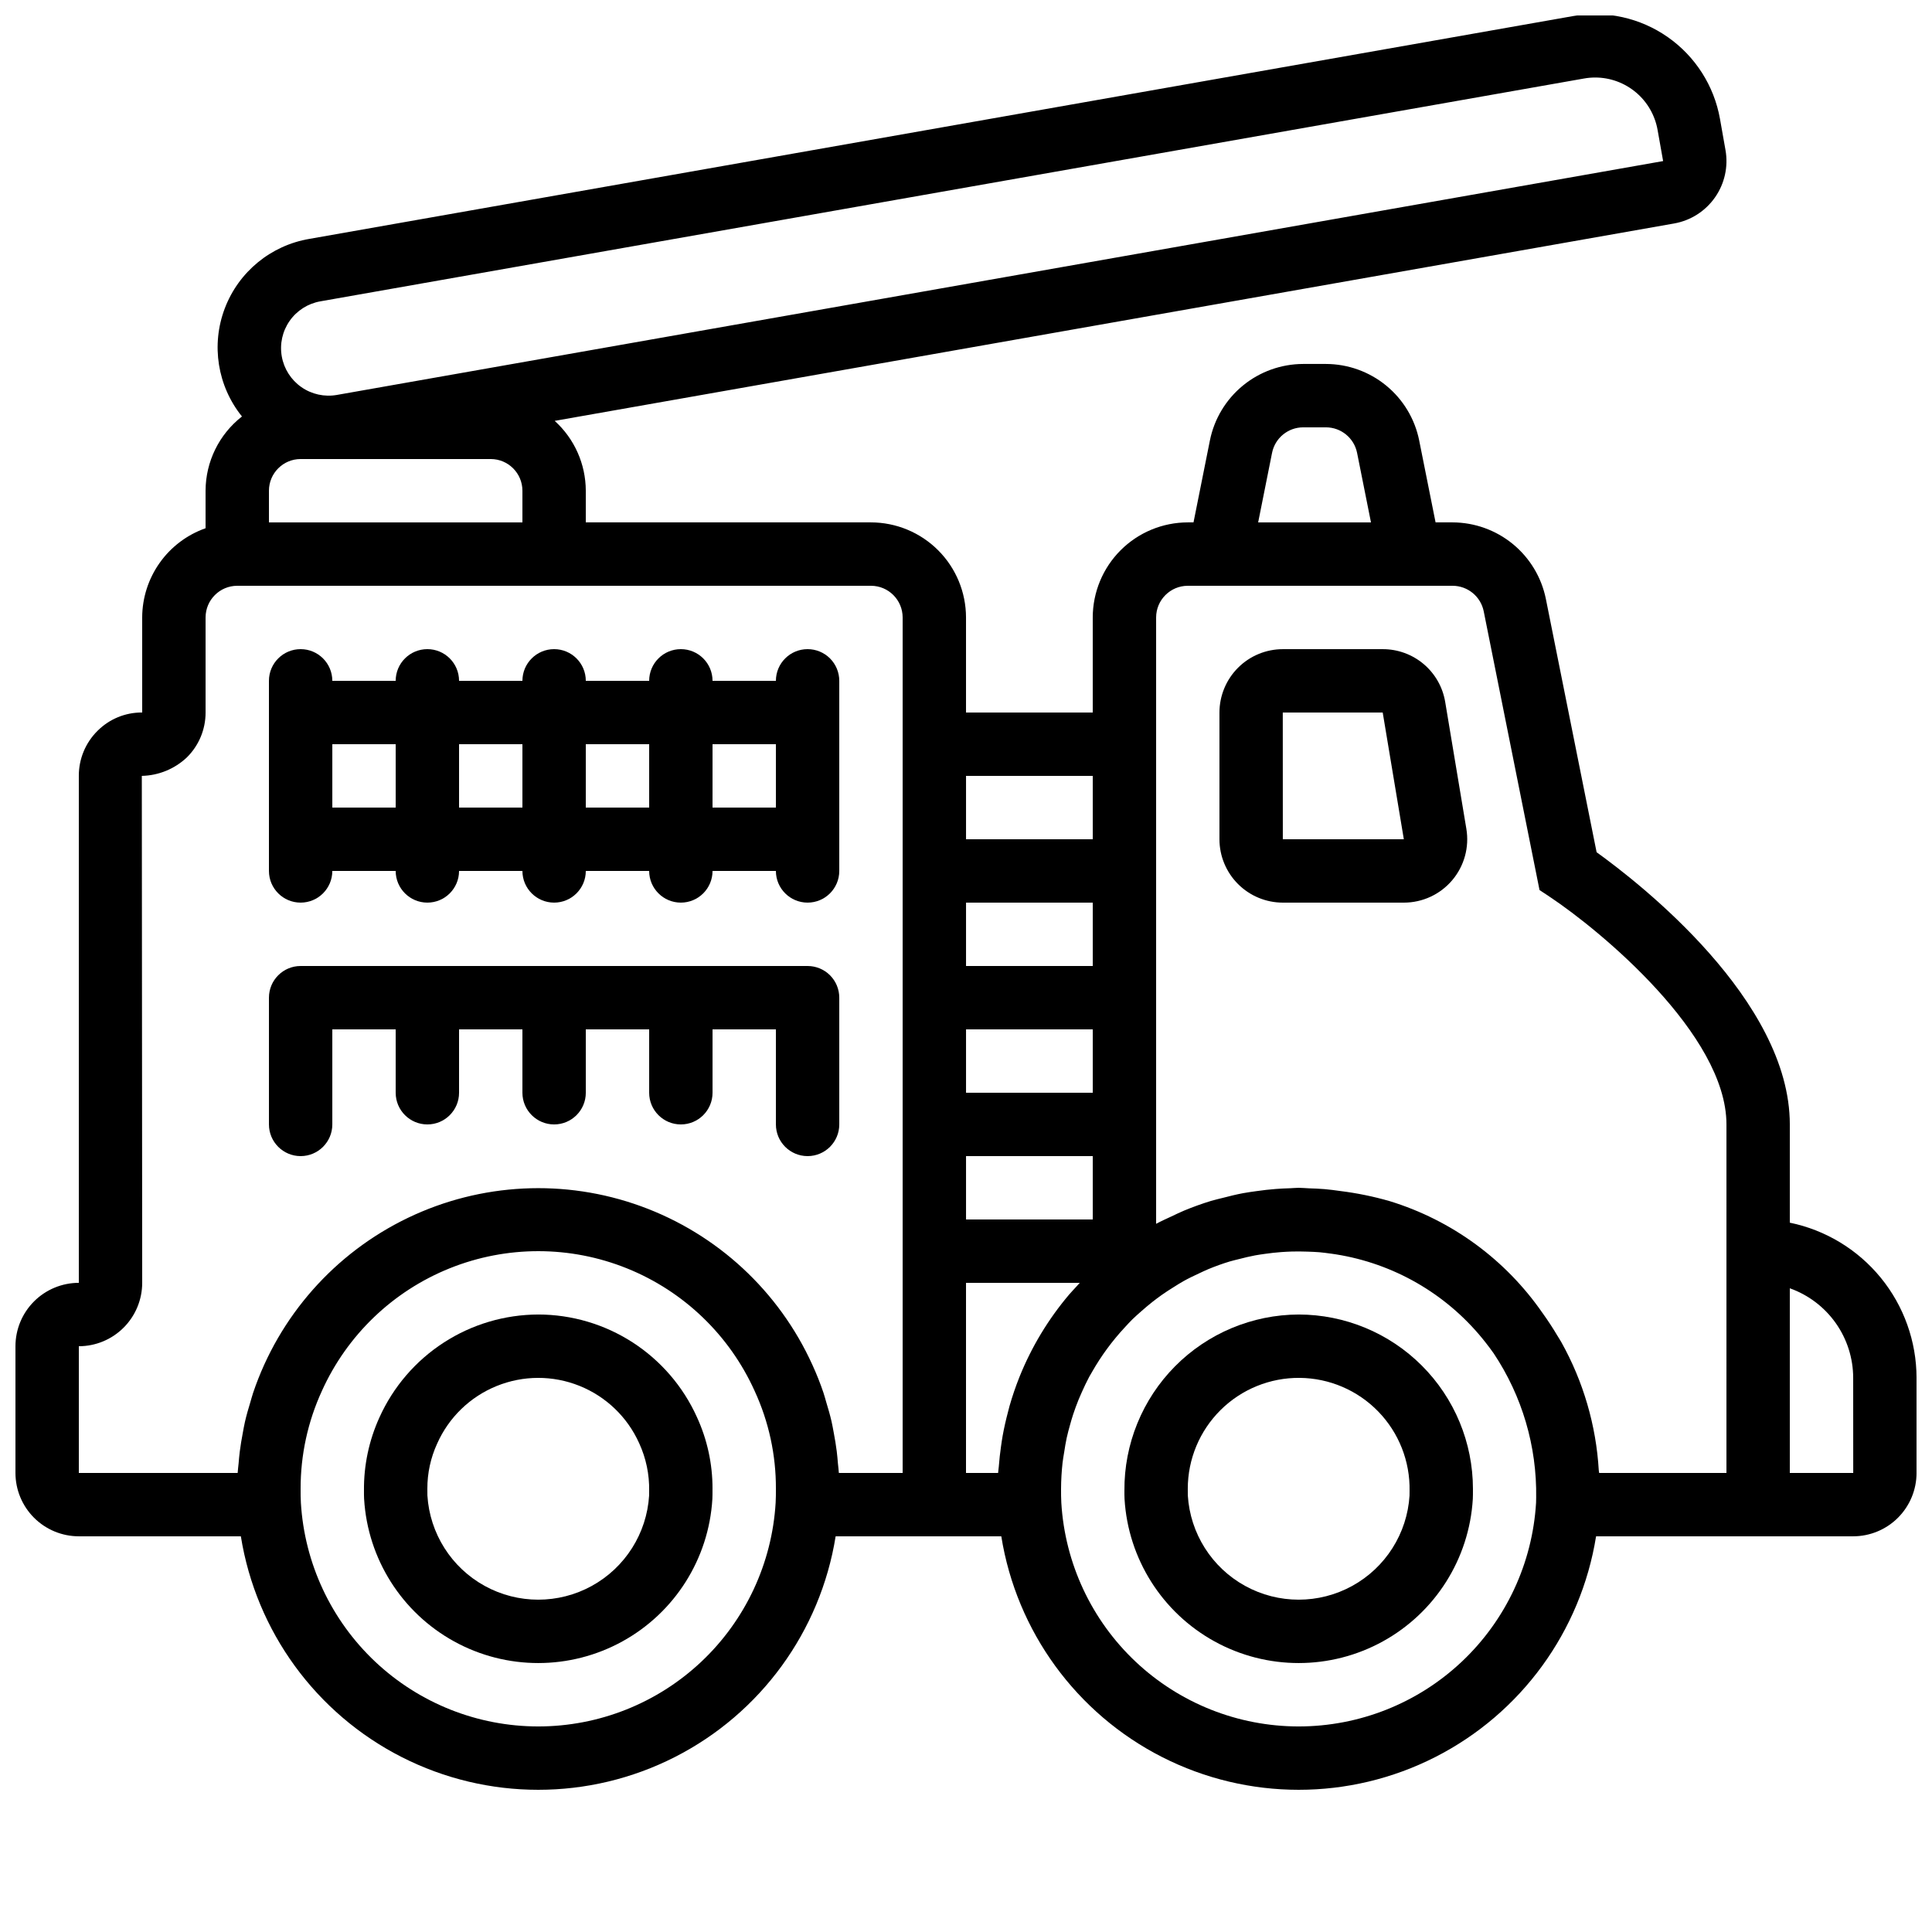<?xml version="1.0" encoding="UTF-8"?>
<!-- Uploaded to: SVG Repo, www.svgrepo.com, Generator: SVG Repo Mixer Tools -->
<svg width="800px" height="800px" version="1.1" viewBox="144 144 512 512" xmlns="http://www.w3.org/2000/svg">
 <defs>
  <clipPath id="a">
   <path d="m148.09 148.09h503.81v470.91h-503.81z"/>
  </clipPath>
 </defs>
 <path d="m286.64 492.36c-8.895 0.023-17.594 2.609-25.055 7.445-7.465 4.84-13.375 11.723-17.031 19.832-2.766 6.082-4.164 12.695-4.098 19.379-0.004 0.758-0.004 1.492 0.035 2.258h0.004c0.953 15.828 9.949 30.062 23.84 37.715 13.891 7.652 30.73 7.648 44.621-0.008 13.887-7.652 22.883-21.891 23.828-37.719 0.039-0.766 0.039-1.496 0.035-2.719h0.004c0.016-6.574-1.398-13.07-4.152-19.039-3.656-8.082-9.566-14.941-17.02-19.758-7.453-4.812-16.137-7.379-25.012-7.387zm29.379 47.961h0.004c-0.625 10.062-6.359 19.105-15.191 23.965-8.836 4.859-19.543 4.859-28.375 0-8.836-4.859-14.566-13.902-15.191-23.965l-0.012-1.777c-0.016-4.129 0.871-8.207 2.59-11.961 3.078-6.941 8.73-12.418 15.77-15.273 7.035-2.859 14.906-2.875 21.953-0.043 7.047 2.828 12.723 8.285 15.828 15.215 1.816 3.953 2.719 8.266 2.637 12.617z"/>
 <path d="m488.16 492.36c-12.316 0.043-24.109 4.984-32.777 13.738-8.664 8.754-13.488 20.598-13.402 32.918-0.004 0.758-0.004 1.492 0.035 2.258 0.953 15.828 9.953 30.062 23.84 37.715 13.891 7.652 30.734 7.648 44.621-0.008 13.887-7.652 22.883-21.891 23.832-37.719 0.039-0.766 0.039-1.496 0.035-2.719-0.016-12.246-4.883-23.984-13.543-32.641-8.656-8.66-20.395-13.527-32.641-13.543zm29.379 47.961h0.004c-0.625 10.062-6.359 19.105-15.191 23.965-8.836 4.859-19.543 4.859-28.375 0-8.836-4.859-14.566-13.902-15.191-23.965l-0.012-1.777c0-7.844 3.133-15.363 8.707-20.883 5.57-5.519 13.117-8.582 20.961-8.508s15.328 3.277 20.797 8.902 8.461 13.199 8.312 21.043z"/>
 <g clip-path="url(#a)">
  <path d="m618.32 468.02v-26.039c0-32.984-39.852-63.969-51.203-72.129l-13.453-67.164c-1.16-5.699-4.246-10.824-8.742-14.512-4.5-3.691-10.129-5.715-15.945-5.738h-4.535l-4.348-21.734h0.004c-1.156-5.703-4.242-10.836-8.746-14.523-4.5-3.691-10.137-5.711-15.957-5.727h-6.055c-5.82 0.016-11.457 2.035-15.957 5.727-4.5 3.688-7.59 8.82-8.742 14.523l-4.348 21.734h-1.512c-6.68 0.008-13.082 2.664-17.805 7.387s-7.379 11.125-7.387 17.805v25.191h-33.586v-25.191c-0.008-6.68-2.664-13.082-7.387-17.805-4.723-4.723-11.125-7.379-17.805-7.387h-75.57v-8.395c-0.02-7.055-3.012-13.777-8.242-18.508l296.65-52.309c4.387-0.773 8.285-3.258 10.84-6.906 2.555-3.648 3.559-8.16 2.785-12.547l-1.461-8.266c-1.559-8.77-6.531-16.559-13.824-21.668-7.297-5.109-16.316-7.117-25.09-5.582l-334.91 59.051c-10.211 1.727-18.742 8.73-22.418 18.414-3.676 9.68-1.945 20.586 4.551 28.648-6.062 4.731-9.621 11.98-9.645 19.672v9.945c-4.898 1.723-9.145 4.922-12.148 9.156-3.008 4.231-4.633 9.293-4.648 14.484l0.004 25.191h-0.105c-4.394-0.008-8.613 1.734-11.723 4.848-3.191 3.152-4.984 7.457-4.969 11.945v134.35c-4.453 0.008-8.723 1.777-11.871 4.926s-4.918 7.418-4.922 11.871v33.586c0.004 4.453 1.773 8.723 4.922 11.871s7.418 4.918 11.871 4.922h42.941c4.043 25.191 19.883 46.934 42.621 58.504 22.742 11.566 49.641 11.566 72.383 0 22.742-11.57 38.582-33.312 42.621-58.504h43.898c4.043 25.191 19.883 46.934 42.621 58.504 22.742 11.566 49.645 11.566 72.383 0 22.742-11.57 38.582-33.312 42.621-58.504h68.133c4.453-0.004 8.723-1.773 11.871-4.922 3.148-3.148 4.918-7.418 4.922-11.871v-25.191c-0.012-9.672-3.359-19.047-9.477-26.539-6.121-7.492-14.633-12.648-24.109-14.594zm-137.21-204.02c0.793-3.918 4.234-6.742 8.238-6.75h6.051c4 0.008 7.441 2.832 8.238 6.75l3.684 18.438h-29.898zm-81.102 152.79h33.586v16.793h-33.586zm33.586-16.793h-33.586v-16.797h33.586zm-33.586 50.383h33.586v16.793l-33.586-0.004zm33.586-100.76v16.793l-33.586-0.004v-16.793zm-218.32-75.574c0.004-4.637 3.762-8.391 8.395-8.398h7.312l0.055 0.004 0.047-0.004h42.969c4.633 0.008 8.391 3.762 8.395 8.398v8.398l-67.172-0.004zm13.641-50.191 334.9-59.055c0.977-0.172 1.965-0.258 2.953-0.258 3.945 0.008 7.758 1.406 10.777 3.941 3.016 2.539 5.043 6.059 5.731 9.941l1.469 8.262-351.45 61.973c-3.293 0.586-6.688-0.156-9.43-2.074-2.742-1.914-4.609-4.844-5.191-8.137-0.582-3.293 0.172-6.684 2.094-9.422 1.922-2.738 4.856-4.602 8.152-5.172zm57.73 377.67c-16.062-0.004-31.516-6.141-43.207-17.152-11.691-11.016-18.738-26.078-19.699-42.109-0.074-1.266-0.07-2.453-0.07-3.715-0.02-8.953 1.902-17.801 5.637-25.938 6.68-14.805 18.824-26.453 33.895-32.508 15.07-6.051 31.898-6.043 46.965 0.031 15.062 6.07 27.191 17.734 33.852 32.547 3.734 8.109 5.644 16.938 5.606 25.867 0 1.262 0.004 2.453-0.07 3.711-0.961 16.031-8.004 31.094-19.695 42.109-11.691 11.016-27.148 17.152-43.211 17.156zm79.664-67.176c-0.043-0.84-0.176-1.66-0.246-2.492-0.09-1.086-0.184-2.168-0.316-3.242-0.203-1.645-0.48-3.266-0.785-4.883-0.191-1.004-0.359-2.016-0.586-3.008-0.398-1.742-0.898-3.449-1.418-5.156-0.25-0.828-0.457-1.672-0.738-2.492-0.848-2.508-1.824-4.965-2.926-7.371-8.863-19.551-25.234-34.703-45.41-42.035-20.176-7.332-42.453-6.219-61.801 3.082-19.348 9.305-34.129 26.012-41 46.352-0.285 0.832-0.492 1.688-0.75 2.527-0.52 1.707-1.016 3.414-1.414 5.148-0.23 0.996-0.398 2.004-0.586 3.008-0.305 1.617-0.582 3.242-0.789 4.883-0.133 1.059-0.227 2.121-0.316 3.188-0.07 0.832-0.203 1.652-0.246 2.488l-42.09 0.004v-33.586c4.453-0.004 8.723-1.777 11.871-4.926 3.148-3.148 4.918-7.418 4.922-11.871l-0.102-134.35c4.445-0.098 8.695-1.84 11.93-4.887 3.188-3.141 4.977-7.434 4.969-11.906v-25.191c0.004-4.633 3.762-8.391 8.395-8.395h167.94c4.633 0.004 8.391 3.762 8.395 8.395v226.71zm33.695-50.383h30.152c-0.316 0.336-0.621 0.684-0.93 1.023-0.637 0.707-1.305 1.383-1.918 2.109l-0.004 0.004c-5.496 6.492-9.918 13.82-13.098 21.711l-0.051 0.141h-0.004c-1.004 2.512-1.875 5.07-2.617 7.668-0.152 0.531-0.27 1.07-0.414 1.602-0.551 2.082-1.031 4.184-1.414 6.324-0.168 0.93-0.293 1.863-0.43 2.801-0.246 1.742-0.449 3.496-0.578 5.277-0.043 0.578-0.156 1.141-0.188 1.723h-8.508zm88.164 117.56c-16.062-0.004-31.516-6.141-43.207-17.152-11.691-11.016-18.738-26.078-19.699-42.109-0.074-1.266-0.07-2.453-0.07-3.715 0.012-2.309 0.145-4.613 0.398-6.906 0.102-0.938 0.281-1.848 0.426-2.773 0.195-1.281 0.398-2.562 0.672-3.824 0.258-1.176 0.574-2.328 0.895-3.477 0.258-0.934 0.527-1.859 0.828-2.777 0.43-1.297 0.898-2.57 1.406-3.828 0.277-0.691 0.582-1.371 0.887-2.051 0.613-1.363 1.242-2.719 1.945-4.031 0.246-0.457 0.523-0.898 0.781-1.348v-0.004c2.406-4.215 5.285-8.133 8.586-11.688 0.691-0.746 1.367-1.504 2.098-2.219 0.762-0.746 1.57-1.445 2.371-2.152 0.945-0.832 1.902-1.652 2.902-2.438 0.793-0.621 1.602-1.227 2.422-1.812 1.078-0.77 2.188-1.48 3.305-2.172 0.84-0.52 1.664-1.059 2.531-1.539 1.332-0.742 2.699-1.395 4.074-2.031 0.84-0.391 1.664-0.797 2.523-1.152 1.855-0.766 3.742-1.449 5.66-2.027 0.781-0.238 1.586-0.406 2.379-0.613 1.445-0.375 2.894-0.73 4.367-1.004 0.863-0.16 1.742-0.277 2.617-0.402 1.422-0.203 2.852-0.363 4.289-0.469 0.938-0.066 1.883-0.117 2.832-0.145 1.352-0.039 2.715-0.02 4.078 0.027 1.07 0.039 2.141 0.07 3.195 0.16 1.008 0.082 2.016 0.238 3.023 0.367l0.008-0.004c15.207 2.078 29.129 9.648 39.137 21.285 0.605 0.727 1.23 1.438 1.805 2.195 0.758 0.965 1.5 1.938 2.203 2.945 7.551 11.316 11.477 24.66 11.266 38.262-0.012 0.449 0 0.895-0.027 1.355-0.961 16.031-8.004 31.094-19.695 42.109-11.691 11.016-27.148 17.152-43.211 17.156zm113.36-67.176h-33.738c-0.016-0.238-0.078-0.465-0.098-0.703-0.703-11.918-4.094-23.523-9.914-33.945-0.324-0.594-0.711-1.145-1.051-1.73-1.23-2.07-2.547-4.078-3.945-6.023h-0.004c-9.781-14.141-24.035-24.578-40.473-29.629-4.301-1.242-8.691-2.141-13.133-2.691-1.398-0.195-2.789-0.387-4.207-0.504-1.359-0.113-2.715-0.164-4.07-0.207-0.914-0.031-1.805-0.137-2.727-0.137-0.754 0-1.488 0.094-2.238 0.113-1.285 0.035-2.559 0.098-3.836 0.195-1.711 0.129-3.394 0.328-5.074 0.566-1.211 0.172-2.422 0.328-3.625 0.555-1.746 0.328-3.457 0.754-5.16 1.195-1.102 0.285-2.215 0.52-3.309 0.852-2.434 0.742-4.812 1.605-7.141 2.57-1.125 0.465-2.215 1.012-3.32 1.527-1.371 0.641-2.758 1.254-4.082 1.969v-160.69c0.008-4.633 3.762-8.391 8.398-8.395h70.195c4 0.023 7.434 2.848 8.223 6.766l14.789 73.863 2.894 1.926c12.973 8.648 46.645 36.324 46.645 60.191zm16.793 0v-48.941c4.906 1.742 9.156 4.961 12.164 9.211 3.008 4.254 4.625 9.332 4.629 14.539l0.012 25.191z"/>
 </g>
 <path d="m527 330.07c-0.641-3.93-2.66-7.496-5.695-10.07-3.035-2.57-6.891-3.977-10.867-3.965h-26.477c-4.449 0.004-8.719 1.773-11.867 4.922-3.148 3.148-4.922 7.418-4.926 11.871v33.586c0.004 4.453 1.777 8.723 4.926 11.871 3.148 3.148 7.418 4.918 11.867 4.922h32.07c4.941 0.004 9.629-2.168 12.82-5.938 3.191-3.766 4.562-8.746 3.75-13.617zm-43.039 36.344-0.012-33.586h26.484l5.598 33.586z"/>
 <path d="m358.02 316.03c-4.641 0-8.398 3.758-8.398 8.395h-16.793c0-4.637-3.758-8.395-8.398-8.395-4.637 0-8.395 3.758-8.395 8.395h-16.793c0-4.637-3.762-8.395-8.398-8.395-4.637 0-8.398 3.758-8.398 8.395h-16.793c0-4.637-3.758-8.395-8.395-8.395-4.641 0-8.398 3.758-8.398 8.395h-16.793c0-4.637-3.762-8.395-8.398-8.395-4.637 0-8.395 3.758-8.395 8.395v50.383c0 4.637 3.758 8.395 8.395 8.395 4.637 0 8.398-3.758 8.398-8.395h16.793c0 4.637 3.758 8.395 8.398 8.395 4.637 0 8.395-3.758 8.395-8.395h16.793c0 4.637 3.762 8.395 8.398 8.395 4.637 0 8.398-3.758 8.398-8.395h16.793c0 4.637 3.758 8.395 8.395 8.395 4.641 0 8.398-3.758 8.398-8.395h16.793c0 4.637 3.758 8.395 8.398 8.395 4.637 0 8.395-3.758 8.395-8.395v-50.383c0-2.227-0.883-4.363-2.457-5.938s-3.711-2.457-5.938-2.457zm-125.95 41.984v-16.793h16.793v16.793zm33.586 0v-16.793h16.793v16.793zm33.586 0 0.004-16.793h16.793v16.793zm33.586 0 0.004-16.793h16.793v16.793z"/>
 <path d="m358.02 400h-134.35c-4.637 0-8.395 3.758-8.395 8.395v33.59c0 4.637 3.758 8.395 8.395 8.395 4.637 0 8.398-3.758 8.398-8.395v-25.191h16.793v16.793c0 4.637 3.758 8.398 8.398 8.398 4.637 0 8.395-3.762 8.395-8.398v-16.793h16.793v16.793c0 4.637 3.762 8.398 8.398 8.398 4.637 0 8.398-3.762 8.398-8.398v-16.793h16.793v16.793c0 4.637 3.758 8.398 8.395 8.398 4.641 0 8.398-3.762 8.398-8.398v-16.793h16.793v25.191c0 4.637 3.758 8.395 8.398 8.395 4.637 0 8.395-3.758 8.395-8.395v-33.59c0-2.227-0.883-4.363-2.457-5.938s-3.711-2.457-5.938-2.457z"/>
</svg>